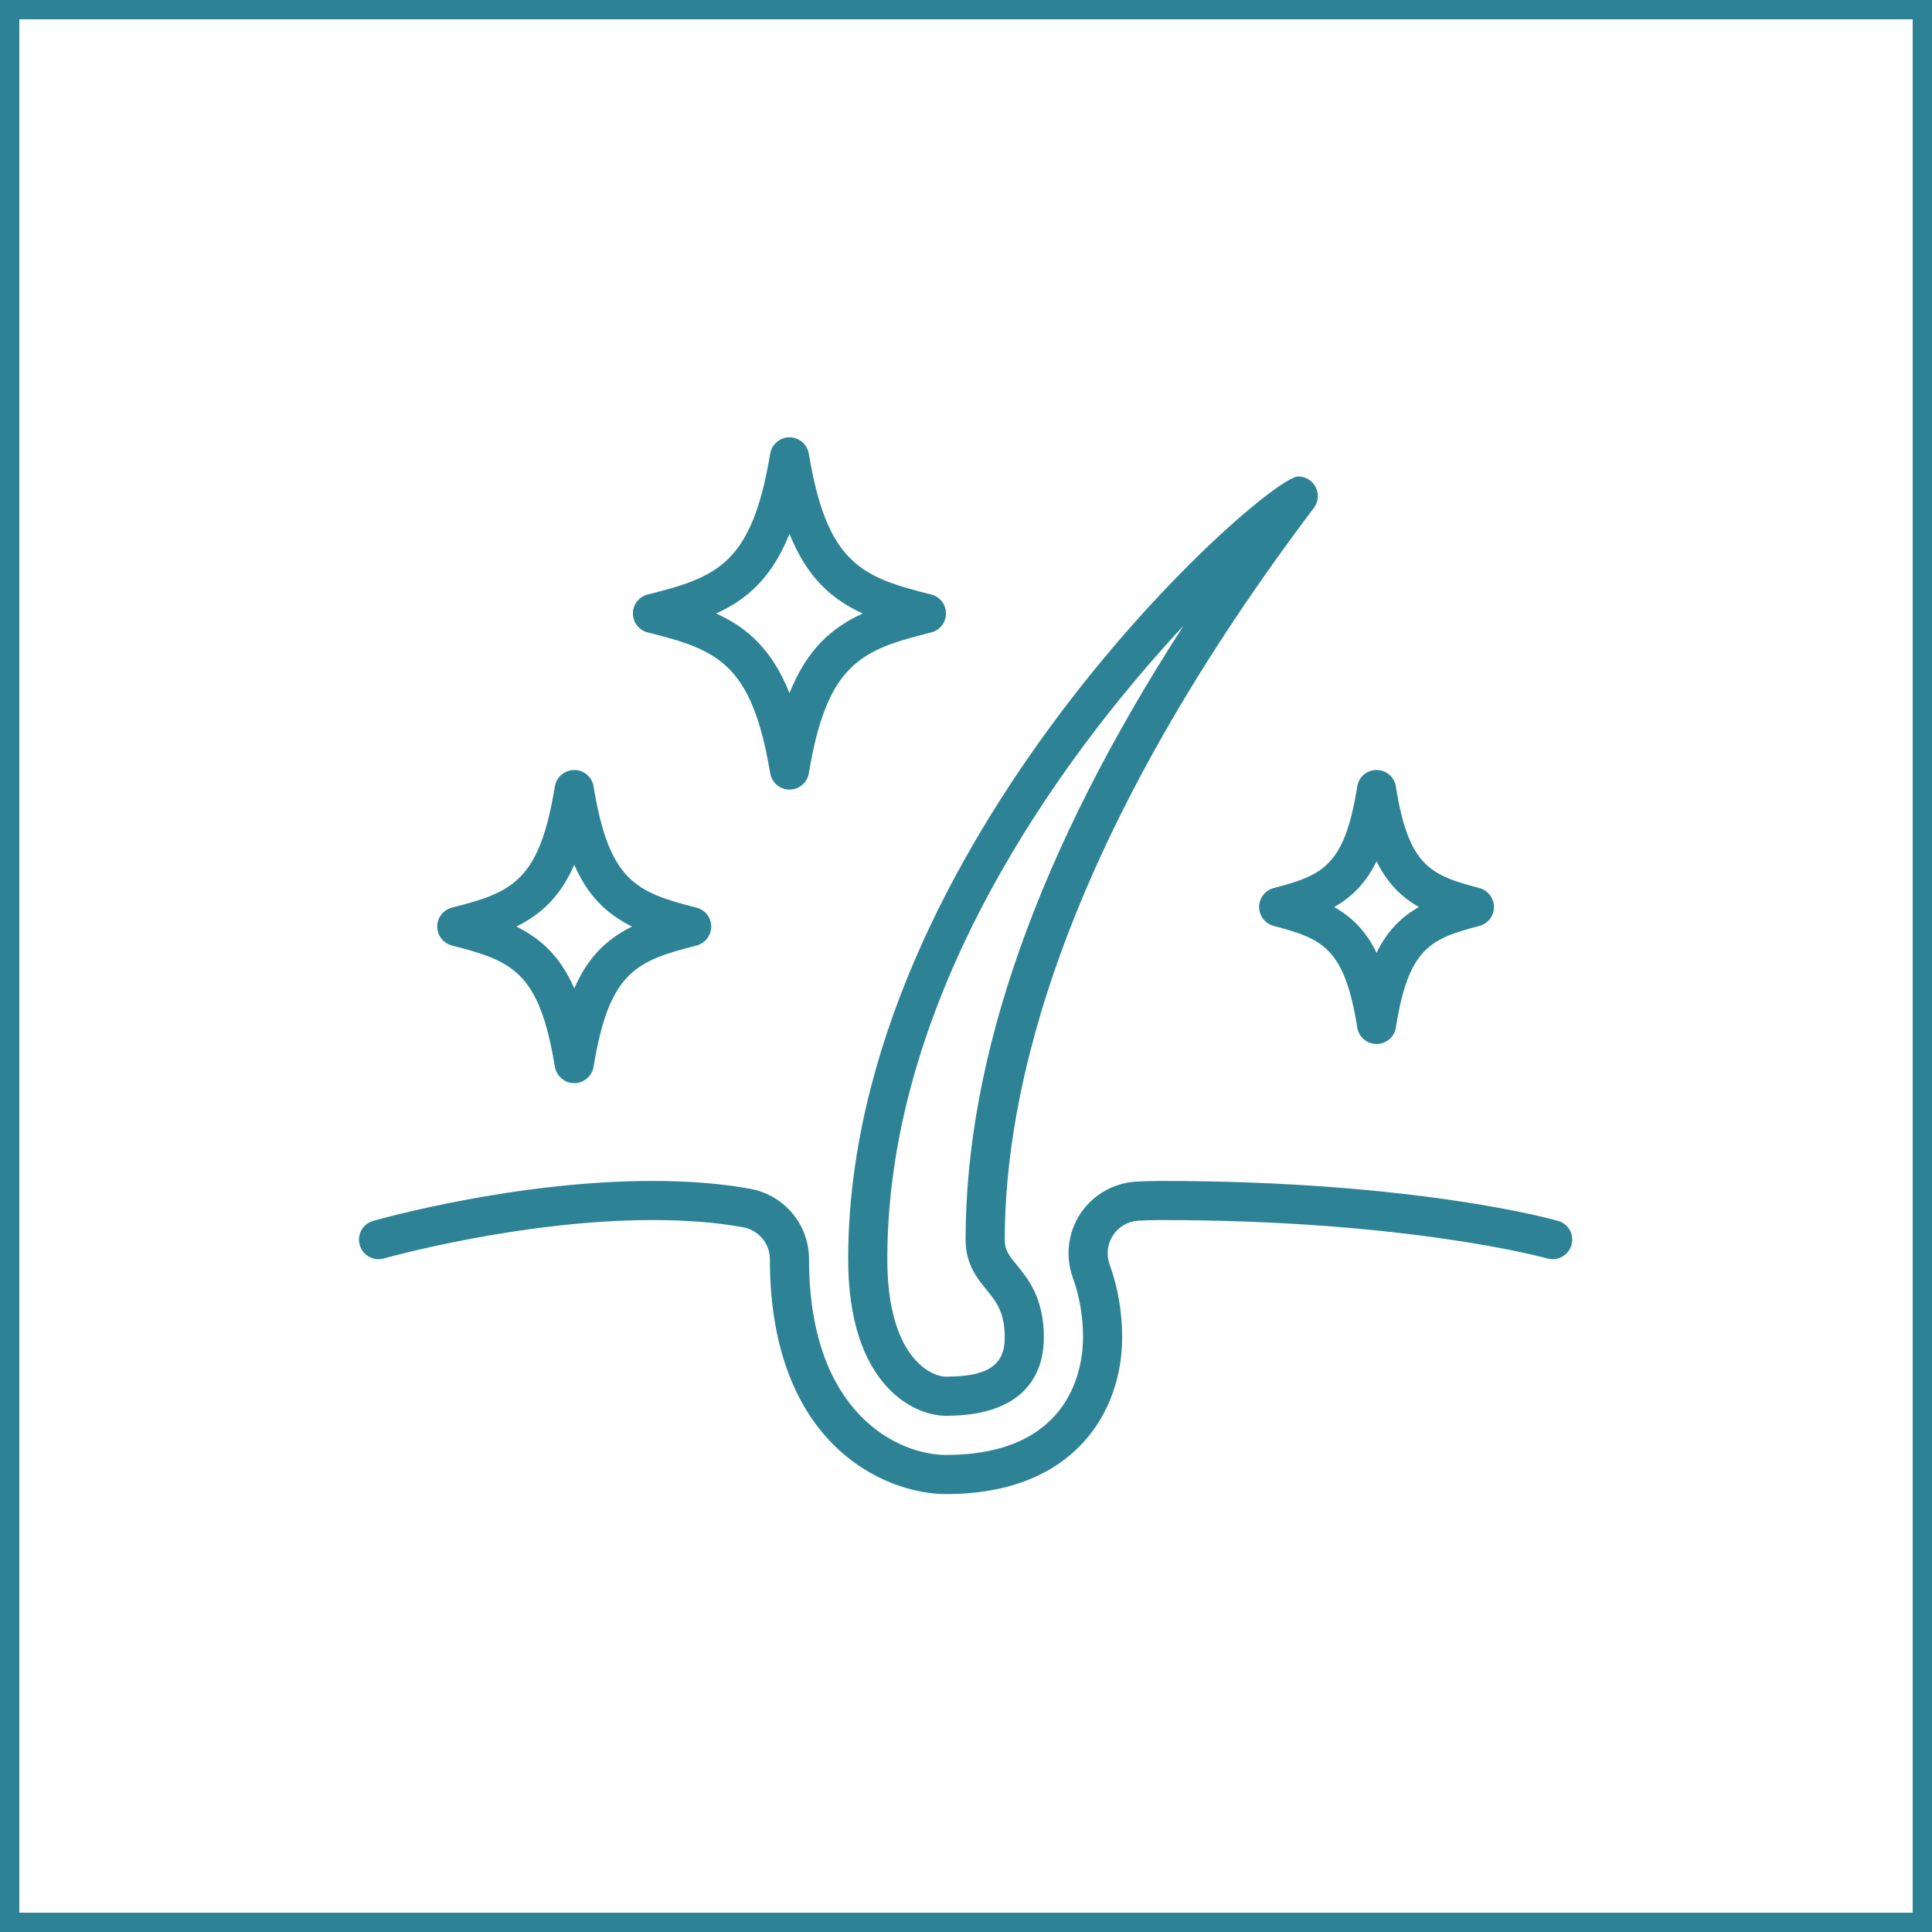<svg version="1.2" preserveAspectRatio="xMidYMid meet" height="100" viewBox="0 0 75 75" zoomAndPan="magnify" width="100" xmlns:xlink="http://www.w3.org/1999/xlink" xmlns="http://www.w3.org/2000/svg"><defs><clipPath id="6b03ca85d6"><path d="M 24 16.902 L 37 16.902 L 37 31 L 24 31 Z M 24 16.902"></path></clipPath><clipPath id="22a4a5c160"><path d="M 13.859 45 L 61.109 45 L 61.109 58 L 13.859 58 Z M 13.859 45"></path></clipPath></defs><g id="aee83fb9be"><rect style="fill:#ffffff;fill-opacity:1;stroke:none;" height="75" y="0" width="75" x="0"></rect><rect style="fill:#ffffff;fill-opacity:1;stroke:none;" height="75" y="0" width="75" x="0"></rect><path transform="matrix(0.75,0,0,0.75,0,-0)" d="M -0 0 L 100 0 L 100 100 L -0 100 Z M -0 0" style="fill:none;stroke-width:2;stroke-linecap:butt;stroke-linejoin:miter;stroke:#2d8395;stroke-opacity:1;stroke-miterlimit:4;"></path><path d="M 20.047 35.969 C 21.055 36.469 21.773 37.18 22.293 38.371 C 22.812 37.18 23.527 36.469 24.535 35.969 C 23.527 35.469 22.812 34.758 22.293 33.57 C 21.773 34.758 21.055 35.469 20.047 35.969 Z M 22.293 42.047 C 21.922 42.047 21.602 41.777 21.539 41.41 C 20.938 37.719 19.883 37.301 17.547 36.707 C 17.207 36.617 16.973 36.316 16.973 35.969 C 16.973 35.621 17.207 35.32 17.547 35.234 C 19.883 34.637 20.938 34.219 21.539 30.531 C 21.602 30.16 21.922 29.891 22.293 29.891 C 22.664 29.891 22.984 30.16 23.043 30.531 C 23.645 34.219 24.699 34.637 27.035 35.234 C 27.375 35.32 27.609 35.621 27.609 35.969 C 27.609 36.316 27.375 36.617 27.035 36.707 C 24.699 37.301 23.645 37.719 23.043 41.41 C 22.984 41.777 22.664 42.047 22.293 42.047" style="stroke:none;fill-rule:nonzero;fill:#2d8395;fill-opacity:1;"></path><g clip-path="url(#6b03ca85d6)" clip-rule="nonzero"><path d="M 27.801 23.816 C 29.031 24.371 29.977 25.234 30.648 26.906 C 31.316 25.234 32.266 24.371 33.492 23.816 C 32.266 23.258 31.316 22.395 30.648 20.723 C 29.977 22.395 29.031 23.258 27.801 23.816 Z M 30.648 30.652 C 30.277 30.652 29.961 30.383 29.898 30.016 C 29.188 25.742 27.852 25.227 25.145 24.551 C 24.809 24.469 24.57 24.164 24.57 23.816 C 24.57 23.465 24.809 23.16 25.145 23.078 C 27.852 22.402 29.188 21.887 29.898 17.613 C 29.961 17.246 30.277 16.977 30.648 16.977 C 31.02 16.977 31.336 17.246 31.398 17.613 C 32.109 21.887 33.441 22.402 36.148 23.078 C 36.488 23.16 36.723 23.465 36.723 23.816 C 36.723 24.164 36.488 24.469 36.148 24.551 C 33.441 25.227 32.109 25.742 31.398 30.016 C 31.336 30.383 31.02 30.652 30.648 30.652" style="stroke:none;fill-rule:nonzero;fill:#2d8395;fill-opacity:1;"></path></g><path d="M 51.793 35.211 C 52.496 35.609 53.031 36.152 53.438 36.988 C 53.844 36.152 54.379 35.609 55.082 35.211 C 54.379 34.809 53.844 34.266 53.438 33.434 C 53.031 34.266 52.496 34.809 51.793 35.211 Z M 53.438 40.527 C 53.062 40.527 52.746 40.258 52.688 39.887 C 52.195 36.793 51.34 36.441 49.445 35.945 C 49.113 35.855 48.879 35.555 48.879 35.211 C 48.879 34.867 49.113 34.562 49.445 34.473 C 51.34 33.977 52.195 33.629 52.688 30.531 C 52.746 30.16 53.062 29.891 53.438 29.891 C 53.812 29.891 54.129 30.16 54.188 30.531 C 54.676 33.629 55.535 33.977 57.43 34.473 C 57.762 34.562 57.996 34.867 57.996 35.211 C 57.996 35.555 57.762 35.855 57.43 35.945 C 55.535 36.441 54.676 36.793 54.188 39.887 C 54.129 40.258 53.812 40.527 53.438 40.527" style="stroke:none;fill-rule:nonzero;fill:#2d8395;fill-opacity:1;"></path><path d="M 45.945 24.289 C 41.148 29.445 34.445 38.652 34.445 48.883 C 34.445 52.621 36.094 53.441 36.723 53.441 C 38.344 53.441 39.004 53 39.004 51.922 C 39.004 50.941 38.676 50.539 38.301 50.074 C 37.938 49.633 37.484 49.078 37.484 48.125 C 37.484 40.977 40.328 32.977 45.945 24.289 Z M 36.723 54.961 C 35.41 54.961 32.926 53.691 32.926 48.883 C 32.926 32.793 49.129 18.496 50.398 18.496 C 50.688 18.496 50.949 18.66 51.078 18.914 C 51.207 19.176 51.18 19.484 51.008 19.715 L 50.875 19.887 C 41.062 32.953 39.004 42.453 39.004 48.125 C 39.004 48.52 39.148 48.715 39.477 49.113 C 39.918 49.656 40.523 50.398 40.523 51.922 C 40.523 53.055 40.031 54.961 36.723 54.961" style="stroke:none;fill-rule:nonzero;fill:#2d8395;fill-opacity:1;"></path><g clip-path="url(#22a4a5c160)" clip-rule="nonzero"><path d="M 36.723 58 C 34.359 58 29.887 56.094 29.887 48.883 C 29.887 48.277 29.453 47.758 28.859 47.645 C 27.852 47.457 26.664 47.363 25.328 47.363 C 20.18 47.363 14.957 48.84 14.902 48.852 C 14.504 48.969 14.082 48.734 13.965 48.332 C 13.848 47.926 14.082 47.508 14.488 47.395 C 14.707 47.332 19.969 45.844 25.328 45.844 C 26.758 45.844 28.039 45.949 29.137 46.152 C 30.453 46.398 31.406 47.543 31.406 48.879 C 31.406 54.891 34.887 56.48 36.723 56.48 C 41.66 56.48 42.043 52.988 42.043 51.922 C 42.043 51.113 41.91 50.324 41.641 49.582 C 41.348 48.762 41.461 47.84 41.941 47.113 C 42.418 46.391 43.223 45.926 44.09 45.871 C 44.391 45.855 44.723 45.844 45.082 45.844 C 54.949 45.844 60.262 47.332 60.48 47.395 C 60.887 47.508 61.121 47.926 61.004 48.332 C 60.887 48.734 60.469 48.965 60.066 48.852 C 60.012 48.84 54.711 47.363 45.082 47.363 C 44.754 47.363 44.453 47.371 44.18 47.387 C 43.789 47.414 43.426 47.621 43.207 47.953 C 42.992 48.281 42.941 48.699 43.07 49.07 C 43.398 49.977 43.562 50.941 43.562 51.922 C 43.562 54.727 41.773 58 36.723 58" style="stroke:none;fill-rule:nonzero;fill:#2d8395;fill-opacity:1;"></path></g></g></svg>